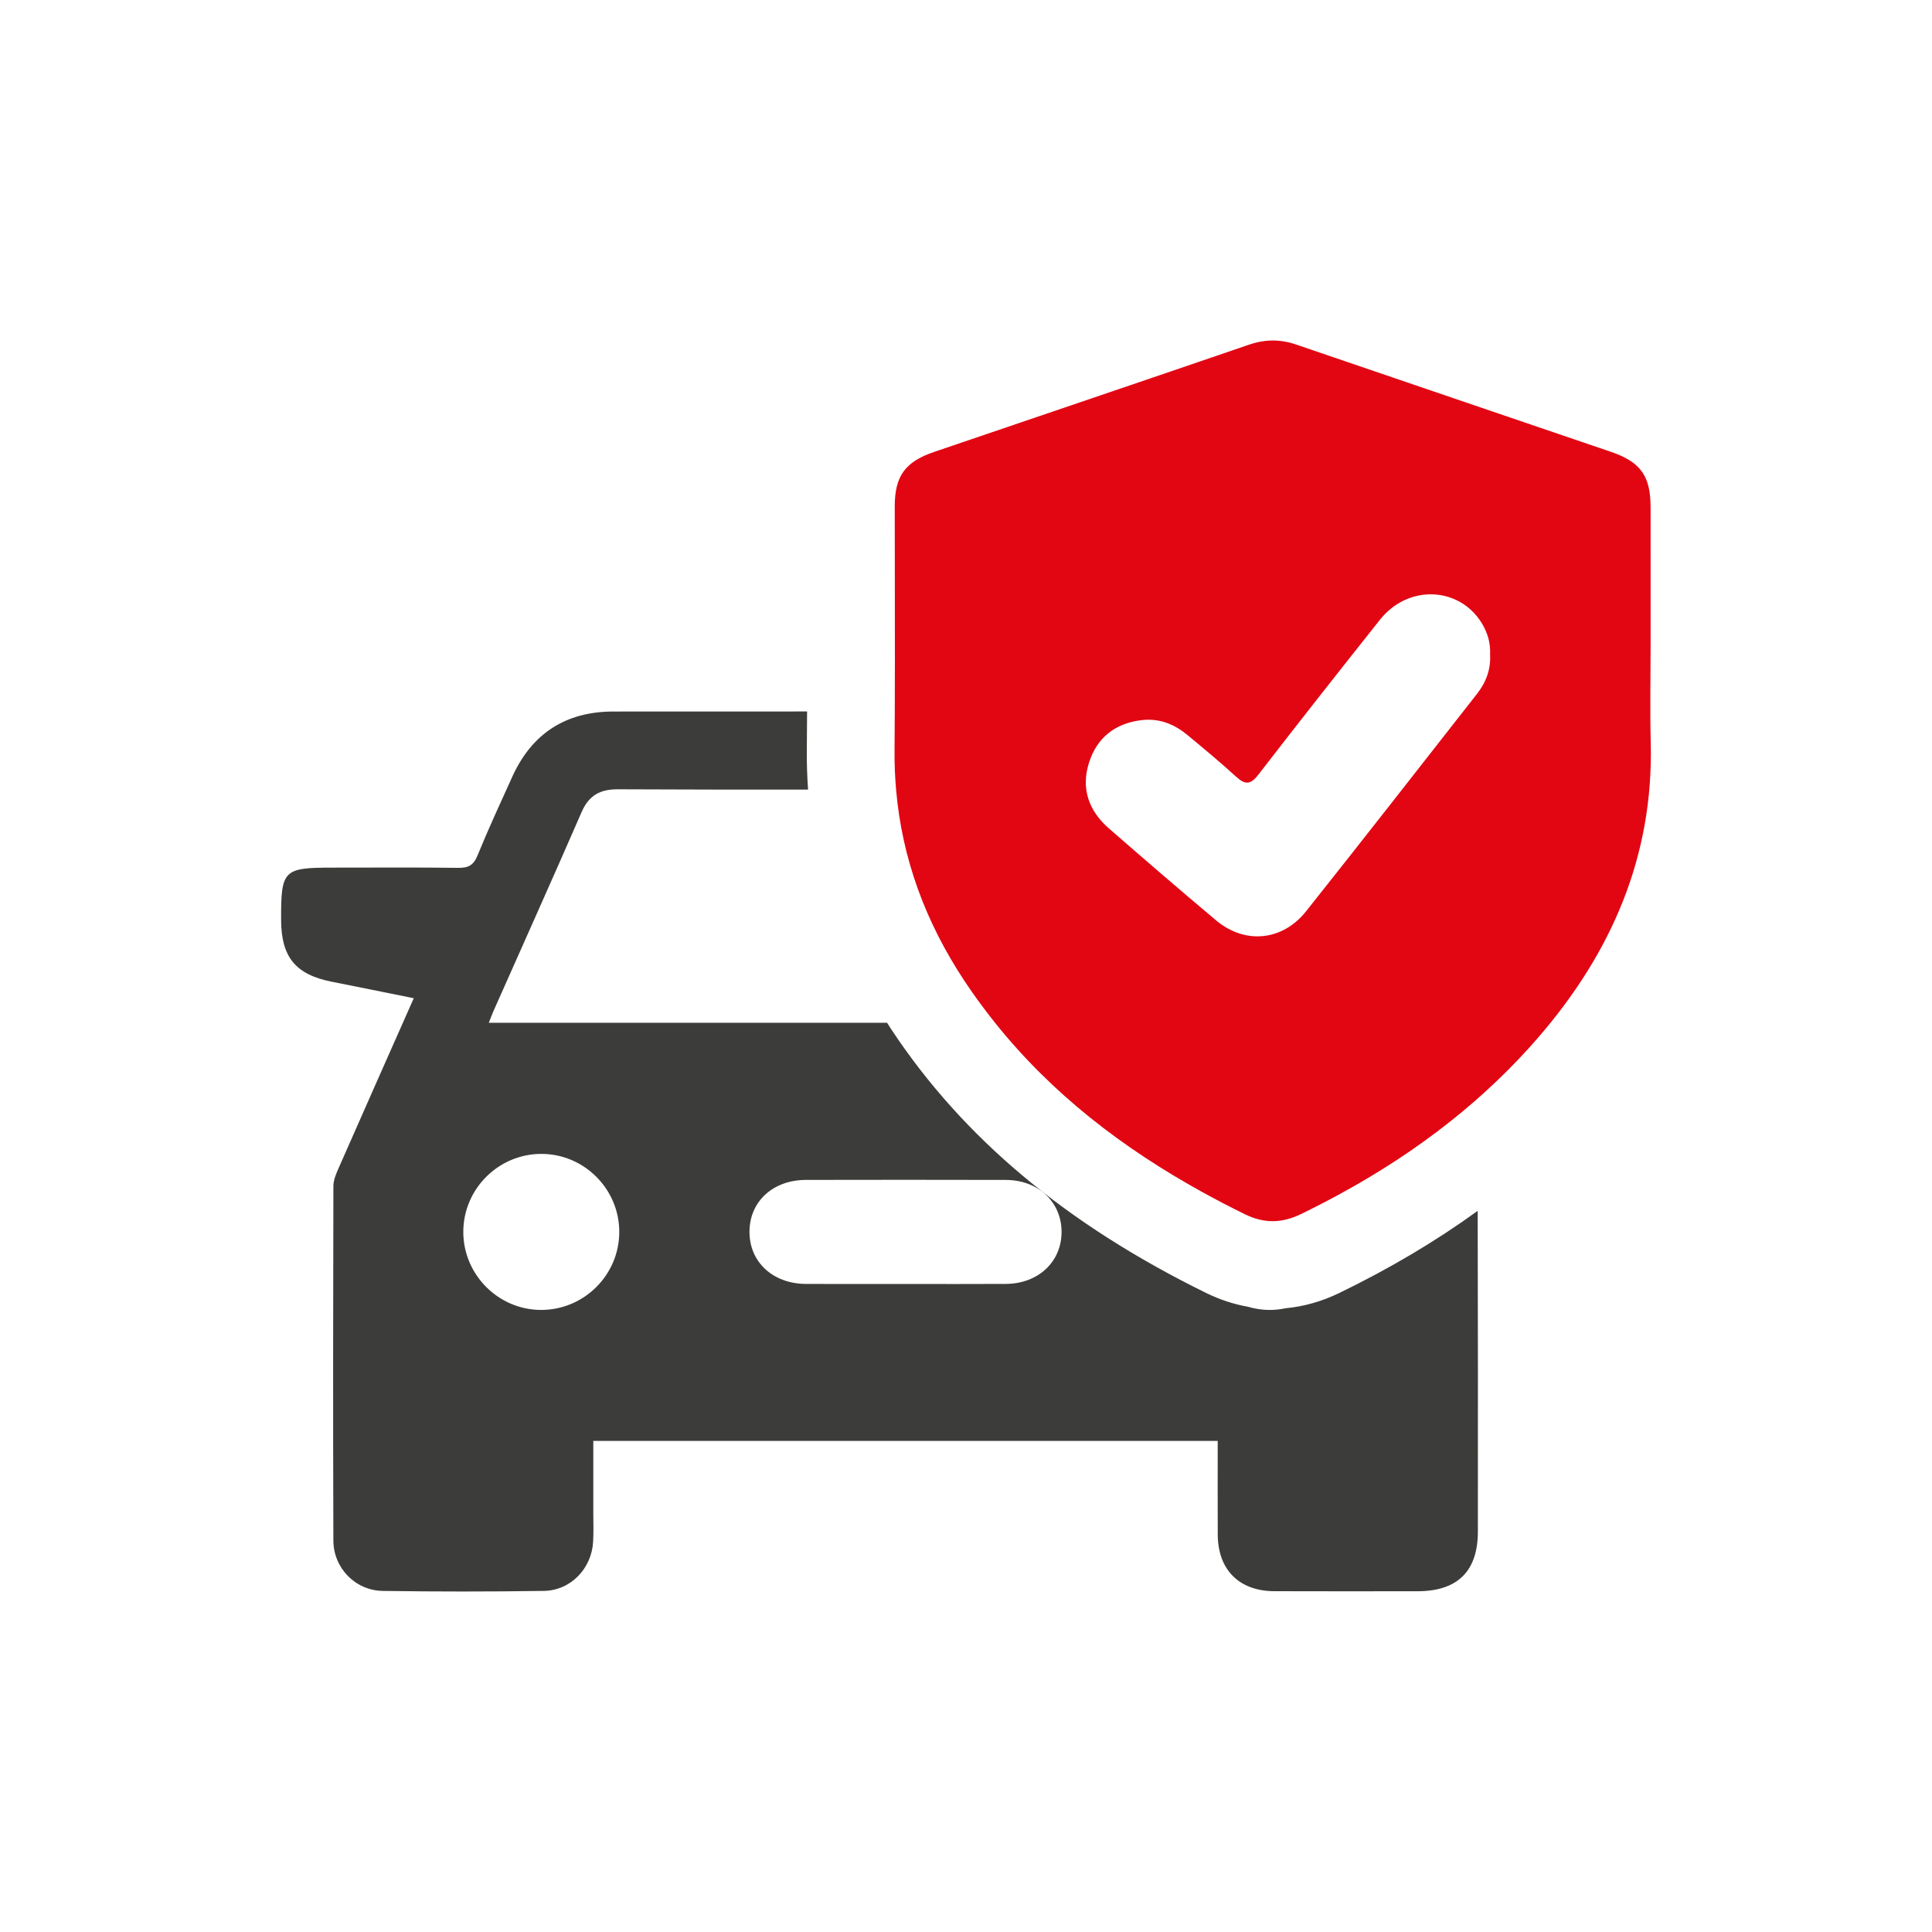 <?xml version="1.0" encoding="utf-8"?>
<!-- Generator: Adobe Illustrator 28.0.0, SVG Export Plug-In . SVG Version: 6.00 Build 0)  -->
<svg version="1.1" id="Calque_1" xmlns="http://www.w3.org/2000/svg" xmlns:xlink="http://www.w3.org/1999/xlink" x="0px" y="0px"
	 viewBox="0 0 1024 1024" style="enable-background:new 0 0 1024 1024;" xml:space="preserve">
<style type="text/css">
	.st0{fill:#3C3C3B;}
	.st1{fill:#E20613;}
</style>
<g>
	<path class="st0" d="M681.47,693.39c-2.81,0.59-5.71,0.92-8.69,0.91c-3.96-0.02-7.78-0.64-11.41-1.71
		c-7.47-1.32-14.86-3.75-22.08-7.29c-74.22-36.43-128.83-82.16-166.94-139.8c-0.75-1.13-1.45-2.28-2.18-3.42
		c-70.33,0-140.62,0-211.09,0c1-2.51,1.66-4.36,2.45-6.15c15.59-35.13,31.36-70.19,46.7-105.44c3.88-8.93,9.78-12.2,19.37-12.15
		c33.56,0.17,67.13,0.18,100.69,0.17c-0.49-6.97-0.73-13.98-0.66-21.05c0.07-6.76,0.11-13.56,0.14-20.37
		c-34.23,0.04-68.45-0.01-102.68,0.03c-25.28,0.03-43.2,11.64-53.63,34.68c-6.27,13.85-12.67,27.65-18.41,41.72
		c-2.12,5.18-4.94,6.53-10.24,6.46c-22.12-0.29-44.24-0.12-66.36-0.12c-26.35,0-27.53,1.19-27.46,27.7
		c0.05,19.71,7.69,28.99,26.84,32.78c14.27,2.82,28.52,5.73,43.47,8.74c-13.54,30.55-26.69,60.15-39.73,89.81
		c-1.36,3.08-2.86,6.48-2.87,9.73c-0.16,72.69-0.22,115.14-0.01,187.84c0.04,14.67,11.66,26.55,26.22,26.76
		c28.43,0.42,56.88,0.42,85.32-0.01c14.23-0.21,25.31-11.79,26.13-26.01c0.3-5.16,0.1-10.34,0.1-15.51c0.01-22.61,0-14.99,0-37.99
		c110.49,0,220.12,0,330.95,0c0,27.06-0.06,23.2,0.02,49.59c0.06,18.73,11.32,30.02,30.05,30.08c25.28,0.09,50.56,0.04,75.84,0.02
		c21.23-0.02,31.97-10.61,31.98-31.62c0.03-66.68,0.07-105.8-0.1-170c-22.1,16.03-46.45,30.49-73.38,43.56
		C700.55,689.81,691.03,692.5,681.47,693.39z M286.53,694.29c-22.51-0.17-40.94-18.75-40.97-41.29
		c-0.03-22.9,18.78-41.58,41.7-41.41c22.53,0.17,40.94,18.72,40.97,41.28C328.27,675.77,309.44,694.47,286.53,694.29z M533.13,680.5
		c-17.81,0.11-35.61,0.03-53.42,0.03c-8.76,0-17.52,0.02-26.28,0.02s-17.52,0-26.28-0.04c-17.51-0.09-29.92-11.61-29.91-27.6
		c0.01-16.03,12.36-27.49,29.93-27.53c35.33-0.07,70.65-0.08,105.98,0.01c16.97,0.04,29.28,11.51,29.5,27.13
		C562.88,668.54,550.48,680.4,533.13,680.5z"/>
	<g>
		<path class="st1" d="M874.93,393.74c-0.44-17.93-0.07-35.88-0.07-53.82c0-23.66,0.02-47.32-0.01-70.99
			c-0.02-16.65-5.2-24.05-21.11-29.48c-55.58-18.98-111.21-37.81-166.77-56.84c-4.17-1.43-8.23-2.13-12.29-2.13
			c-4.23,0-8.46,0.76-12.8,2.25c-55.56,19.05-111.2,37.87-166.8,56.8c-15.36,5.23-20.84,12.83-20.85,28.89
			c-0.02,36.18,0.19,72.36,0.02,108.54c-0.03,6.98-0.05,13.96-0.12,20.95c-0.07,6.96,0.23,13.81,0.81,20.57
			c3.14,36.58,15.62,70.24,36.2,101.37c5.12,7.75,10.56,15.13,16.24,22.23c30.17,37.74,67.82,66.58,110.09,89.87
			c7.31,4.03,14.75,7.89,22.32,11.61c5.05,2.48,9.89,3.69,14.72,3.69c4.95,0,9.89-1.27,15.04-3.77c6.7-3.25,13.28-6.64,19.77-10.16
			c21.2-11.5,41.27-24.51,59.93-39.38c16.63-13.24,32.15-27.94,46.35-44.4C854.14,504.85,876.41,453.82,874.93,393.74z
			 M782.82,367.79c-30.16,38.45-60.18,77.01-90.61,115.25c-7,8.79-16.27,13.24-25.75,13.24c-7.53,0-15.18-2.81-21.92-8.47
			c-19.11-16.05-38.01-32.34-56.81-48.74c-10.73-9.37-14.94-21.24-10.46-35.06c4.23-13.06,13.7-20.5,27.38-22.28
			c1.36-0.18,2.69-0.26,4-0.26c7.67,0,14.49,2.96,20.53,7.95c8.81,7.28,17.61,14.61,26.06,22.31c2.21,2.02,4.02,3.07,5.74,3.07
			c1.94,0,3.77-1.35,5.94-4.17c21.28-27.57,42.85-54.93,64.52-82.2c7.16-9.01,17.13-13.43,26.89-13.43
			c10.6,0,20.95,5.22,27.15,15.47c3.04,5.03,4.58,10.44,4.29,16.37C790.25,354.73,787.63,361.66,782.82,367.79z"/>
	</g>
</g>
</svg>
